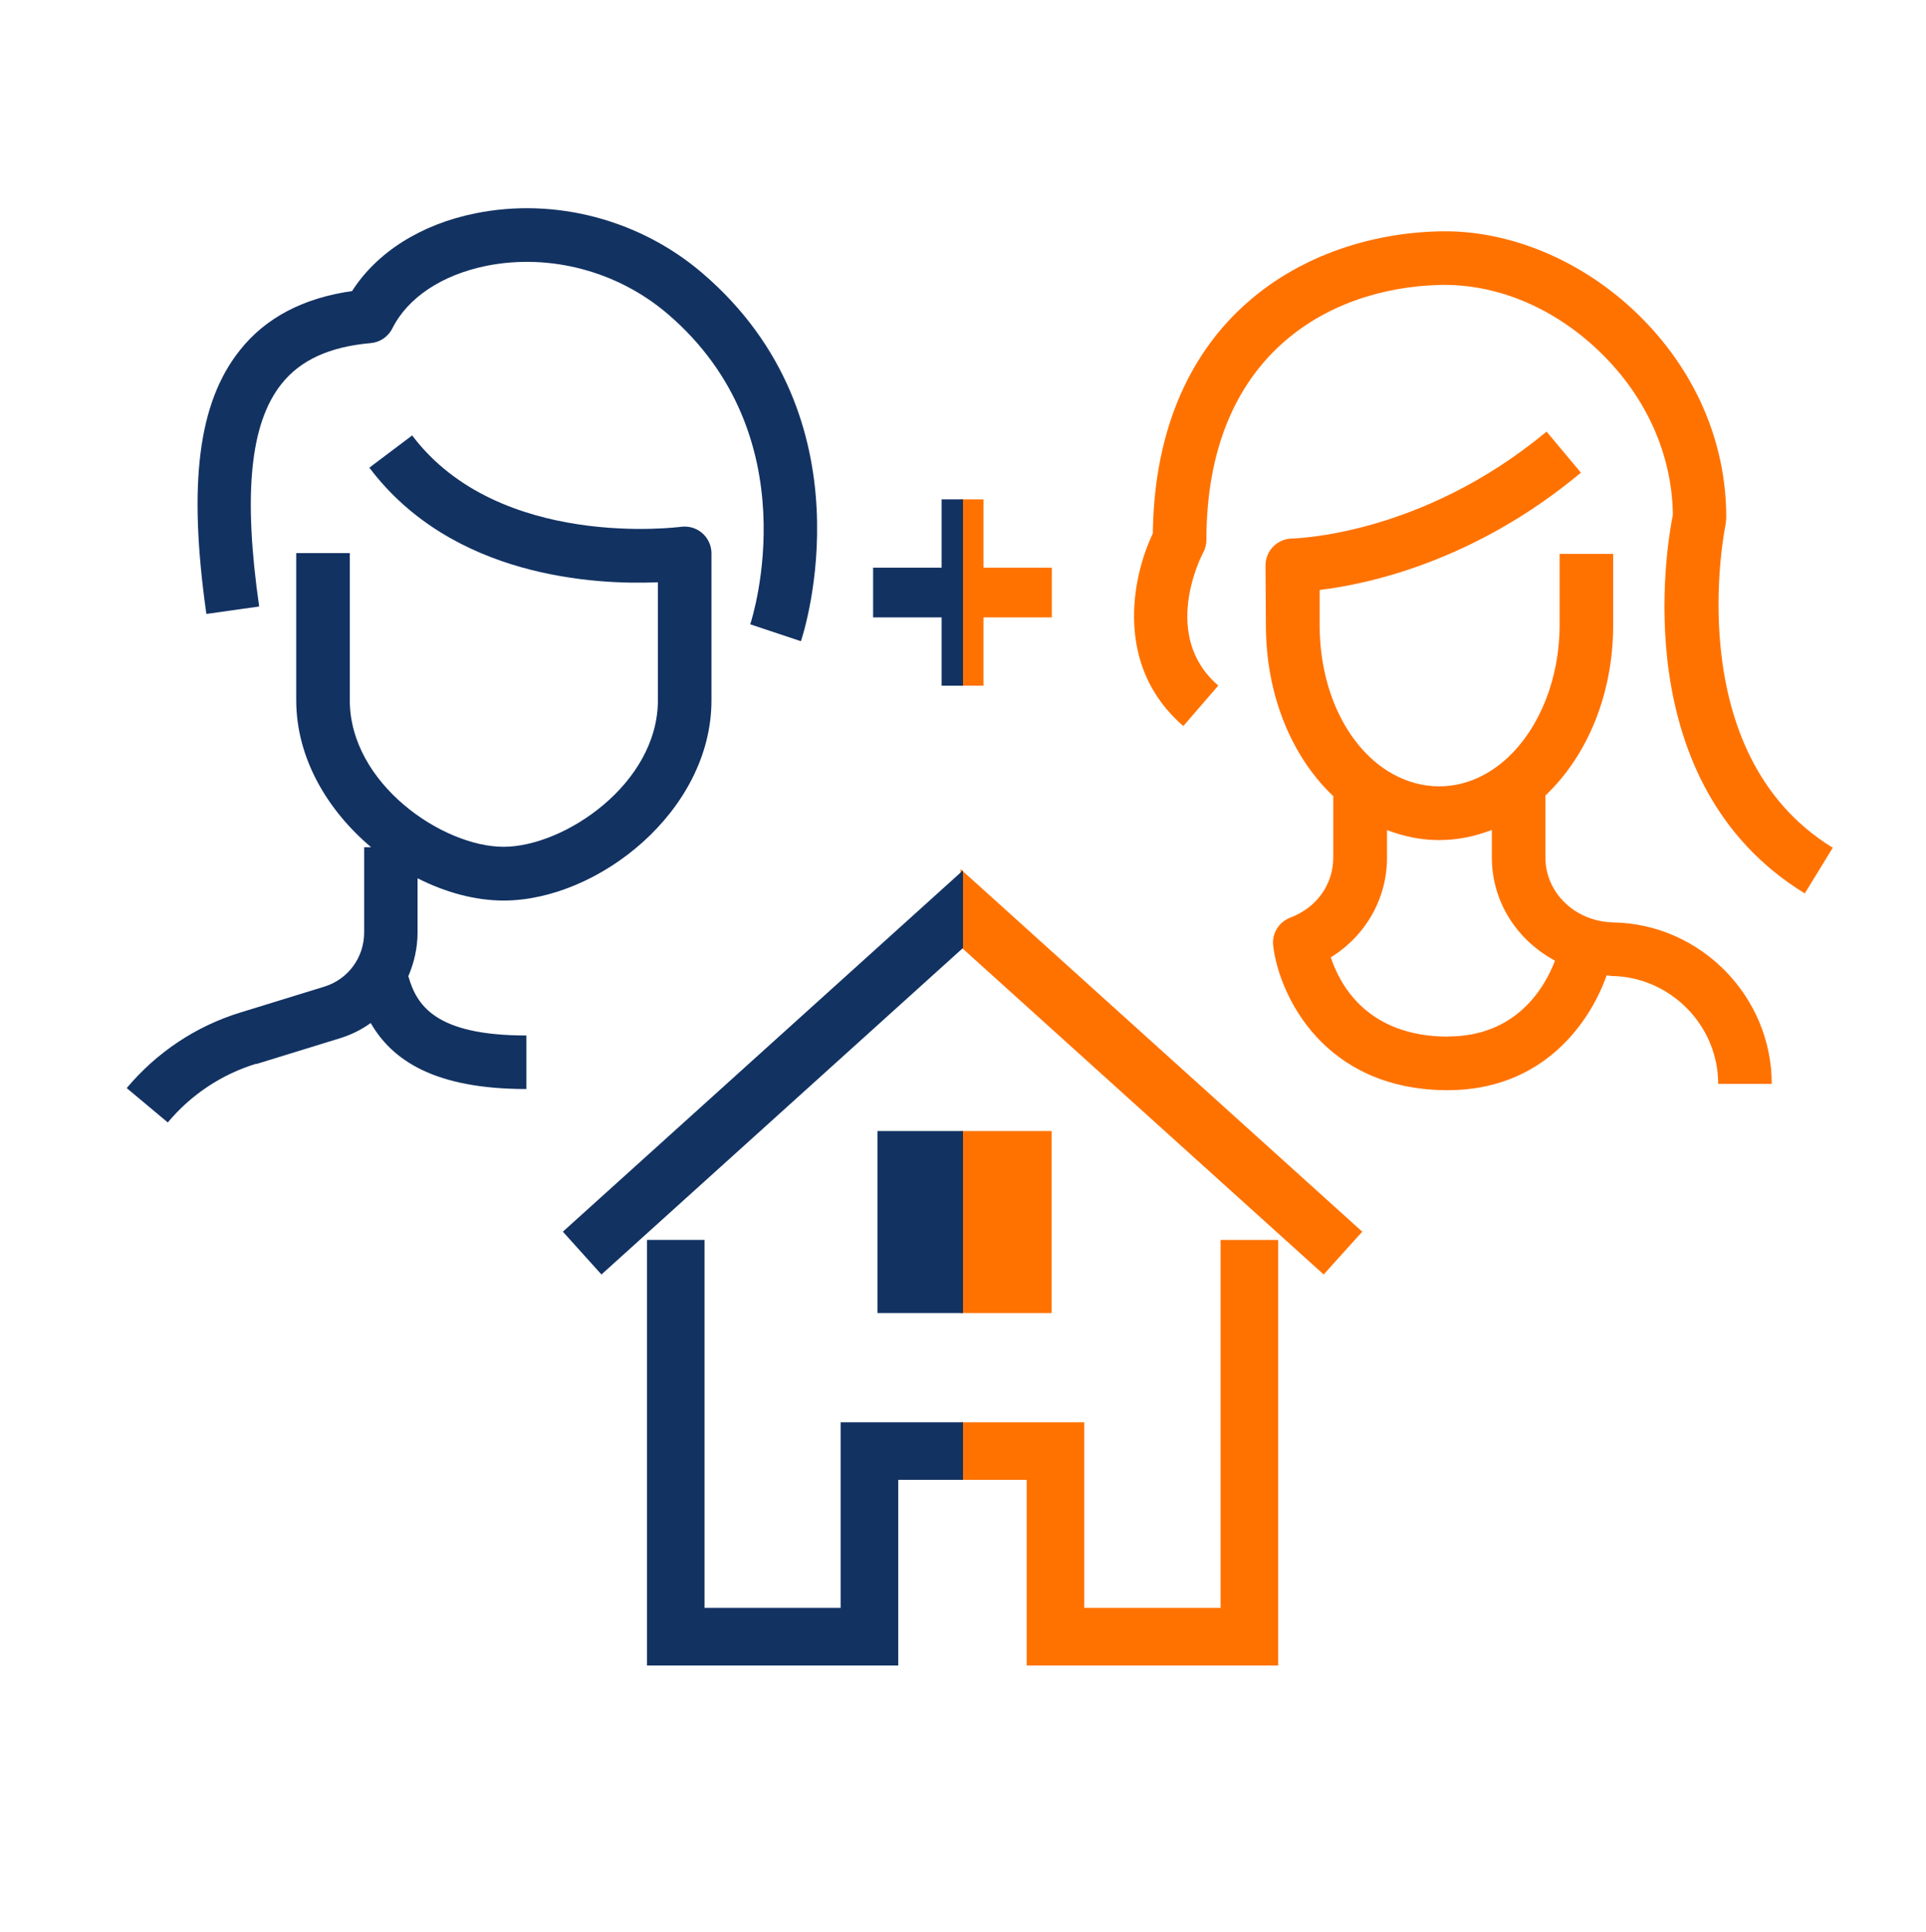 <svg xmlns="http://www.w3.org/2000/svg" xmlns:xlink="http://www.w3.org/1999/xlink" width="307" zoomAndPan="magnify" viewBox="0 0 230.25 231" height="308" preserveAspectRatio="xMidYMid meet" version="1.0"><defs><clipPath id="d6c9bf5780"><path d="M 114.824 103 L 163 103 L 163 153 L 114.824 153 Z M 114.824 103 " clip-rule="nonzero"/></clipPath><clipPath id="9e33e65238"><path d="M 114.824 148 L 153 148 L 153 200 L 114.824 200 Z M 114.824 148 " clip-rule="nonzero"/></clipPath><clipPath id="2a8b6aa61e"><path d="M 114.824 135 L 126 135 L 126 157 L 114.824 157 Z M 114.824 135 " clip-rule="nonzero"/></clipPath><clipPath id="0563f42ca4"><path d="M 114.824 59 L 126 59 L 126 82 L 114.824 82 Z M 114.824 59 " clip-rule="nonzero"/></clipPath><clipPath id="417d43dc63"><path d="M 67 103 L 115.125 103 L 115.125 153 L 67 153 Z M 67 103 " clip-rule="nonzero"/></clipPath><clipPath id="76dc01277e"><path d="M 77 148 L 115.125 148 L 115.125 200 L 77 200 Z M 77 148 " clip-rule="nonzero"/></clipPath><clipPath id="c2ecd50157"><path d="M 104 135 L 115.125 135 L 115.125 157 L 104 157 Z M 104 135 " clip-rule="nonzero"/></clipPath><clipPath id="fe330231d8"><path d="M 104 59 L 115.125 59 L 115.125 82 L 104 82 Z M 104 59 " clip-rule="nonzero"/></clipPath></defs><path fill="#ff7200" d="M 206.301 62.523 C 206.348 62.293 206.371 62.066 206.371 61.836 C 206.371 52.816 202.629 44.211 195.812 37.578 C 189.113 31.059 180.254 27.41 171.945 27.664 C 156.363 28.055 138.16 37.785 137.816 63.785 C 135.293 69.066 133.203 79.691 141.465 86.805 L 145.645 81.965 C 138.691 75.996 143.625 66.473 143.832 66.082 C 144.082 65.621 144.223 65.094 144.223 64.566 C 144.223 42.602 158.633 34.434 172.105 34.066 C 179.012 33.906 185.898 36.844 191.359 42.168 C 196.844 47.516 199.898 54.375 199.988 61.539 C 199.234 65.301 194.344 93.691 215.758 106.816 L 219.105 101.355 C 200.562 89.996 206.254 62.824 206.324 62.547 Z M 206.301 62.523 " fill-opacity="1" fill-rule="nonzero"/><path fill="#ff7200" d="M 192.898 110.285 C 188.332 110.191 184.75 106.773 184.75 102.504 L 184.75 95.113 C 189.891 90.227 192.852 82.812 192.852 74.734 L 192.852 66.219 L 186.449 66.219 L 186.449 74.734 C 186.449 81.047 184.109 86.988 180.207 90.617 C 178.371 92.312 175.316 94.266 171.277 93.988 C 163.566 93.391 157.762 85.129 157.762 74.734 L 157.762 70.535 C 163.523 69.844 176.258 67.137 188.996 56.512 L 184.887 51.602 C 169.832 64.129 154.641 64.359 154.504 64.383 C 153.652 64.383 152.828 64.727 152.23 65.324 C 151.633 65.922 151.289 66.746 151.289 67.598 L 151.336 74.758 C 151.336 83.156 154.457 90.523 159.391 95.184 L 159.391 102.504 C 159.391 105.738 157.418 108.516 154.25 109.711 C 152.871 110.238 152.023 111.637 152.207 113.105 C 152.941 119.027 158.242 130.25 172.93 130.344 L 173.07 130.344 C 184.359 130.344 190.031 122.402 192.07 116.617 C 192.301 116.617 192.508 116.688 192.738 116.688 C 199.715 116.824 205.406 122.609 205.406 129.586 L 211.809 129.586 C 211.809 119.141 203.316 110.469 192.875 110.285 Z M 173.113 123.938 L 173 123.938 C 163.5 123.871 160.219 117.836 159.094 114.461 C 163.246 111.891 165.816 107.461 165.816 102.527 L 165.816 99.246 C 167.402 99.84 169.031 100.254 170.773 100.391 C 171.211 100.414 171.645 100.438 172.082 100.438 C 174.215 100.438 176.328 100.004 178.348 99.223 L 178.348 102.504 C 178.348 107.875 181.398 112.441 185.898 114.852 C 184.684 118.039 181.309 123.918 173.113 123.918 Z M 173.113 123.938 " fill-opacity="1" fill-rule="nonzero"/><g clip-path="url(#d6c9bf5780)"><path fill="#ff7200" d="M 158.242 152.375 L 114.594 112.969 L 70.965 152.375 L 66.352 147.258 L 114.594 103.695 L 162.855 147.258 Z M 158.242 152.375 " fill-opacity="1" fill-rule="nonzero"/></g><g clip-path="url(#9e33e65238)"><path fill="#ff7200" d="M 152.805 199.125 L 122.738 199.125 L 122.738 176.93 L 106.445 176.93 L 106.445 199.125 L 76.402 199.125 L 76.402 148.242 L 83.289 148.242 L 83.289 192.238 L 99.559 192.238 L 99.559 170.047 L 129.625 170.047 L 129.625 192.238 L 145.918 192.238 L 145.918 148.242 L 152.805 148.242 Z M 152.805 199.125 " fill-opacity="1" fill-rule="nonzero"/></g><g clip-path="url(#2a8b6aa61e)"><path fill="#ff7200" d="M 103.965 135.23 L 125.723 135.23 L 125.723 156.988 L 103.965 156.988 Z M 103.965 135.23 " fill-opacity="1" fill-rule="nonzero"/></g><g clip-path="url(#0563f42ca4)"><path fill="#ff7200" d="M 125.746 67.871 L 117.574 67.871 L 117.574 59.703 L 111.633 59.703 L 111.633 67.871 L 103.438 67.871 L 103.438 73.816 L 111.633 73.816 L 111.633 81.984 L 117.574 81.984 L 117.574 73.816 L 125.746 73.816 Z M 125.746 67.871 " fill-opacity="1" fill-rule="nonzero"/></g><path fill="#123262" d="M 30.617 127.223 L 40.598 124.145 C 41.953 123.734 43.215 123.113 44.316 122.309 C 46.863 126.715 51.867 130.203 62.93 130.203 L 62.93 123.801 C 51.98 123.801 49.801 120.152 48.816 116.711 C 49.504 115.102 49.918 113.336 49.918 111.5 L 49.918 105.004 C 53.266 106.703 56.824 107.668 60.199 107.668 C 71.469 107.668 85.055 96.996 85.055 83.73 L 85.055 66.152 C 85.055 65.23 84.641 64.336 83.953 63.742 C 83.242 63.121 82.324 62.867 81.406 62.984 C 81.199 63.008 59.648 65.828 49.273 52.059 L 44.156 55.914 C 54.07 69.066 71.168 69.938 78.652 69.617 L 78.652 83.707 C 78.652 93.715 67.449 101.242 60.199 101.242 C 52.945 101.242 41.816 93.715 41.816 83.707 L 41.816 66.129 L 35.414 66.129 L 35.414 83.707 C 35.414 90.684 39.176 96.902 44.363 101.289 L 43.535 101.289 L 43.535 111.477 C 43.535 114.484 41.609 117.102 38.738 117.973 L 28.758 121.047 C 23.434 122.676 18.727 125.82 15.148 130.09 L 20.059 134.199 C 22.836 130.871 26.508 128.438 30.637 127.176 Z M 30.617 127.223 " fill-opacity="1" fill-rule="nonzero"/><path fill="#123262" d="M 30.984 72.531 C 29.055 59.082 29.902 50.613 33.645 45.91 C 35.918 43.039 39.406 41.457 44.316 41.02 C 45.418 40.93 46.406 40.262 46.91 39.254 C 48.746 35.582 52.832 32.871 58.109 31.793 C 65.707 30.258 73.832 32.414 79.82 37.531 C 96.828 52.105 89.988 73.723 89.691 74.641 L 95.75 76.66 C 96.117 75.582 104.309 50.086 83.977 32.664 C 76.516 26.262 66.348 23.578 56.848 25.504 C 50.328 26.812 45.051 30.164 42.09 34.801 C 36.262 35.625 31.738 37.992 28.664 41.891 C 23.684 48.156 22.469 57.867 24.672 73.402 L 31.004 72.508 Z M 30.984 72.531 " fill-opacity="1" fill-rule="nonzero"/><g clip-path="url(#417d43dc63)"><path fill="#123262" d="M 159.184 152.375 L 115.531 112.969 L 71.902 152.375 L 67.289 147.258 L 115.531 103.695 L 163.797 147.258 Z M 159.184 152.375 " fill-opacity="1" fill-rule="nonzero"/></g><g clip-path="url(#76dc01277e)"><path fill="#123262" d="M 153.742 199.125 L 123.68 199.125 L 123.68 176.93 L 107.383 176.93 L 107.383 199.125 L 77.344 199.125 L 77.344 148.242 L 84.227 148.242 L 84.227 192.238 L 100.5 192.238 L 100.5 170.047 L 130.562 170.047 L 130.562 192.238 L 146.859 192.238 L 146.859 148.242 L 153.742 148.242 Z M 153.742 199.125 " fill-opacity="1" fill-rule="nonzero"/></g><g clip-path="url(#c2ecd50157)"><path fill="#123262" d="M 104.906 135.23 L 126.664 135.23 L 126.664 156.988 L 104.906 156.988 Z M 104.906 135.23 " fill-opacity="1" fill-rule="nonzero"/></g><g clip-path="url(#fe330231d8)"><path fill="#123262" d="M 126.684 67.871 L 118.516 67.871 L 118.516 59.703 L 112.57 59.703 L 112.57 67.871 L 104.379 67.871 L 104.379 73.816 L 112.57 73.816 L 112.57 81.984 L 118.516 81.984 L 118.516 73.816 L 126.684 73.816 Z M 126.684 67.871 " fill-opacity="1" fill-rule="nonzero"/></g></svg>